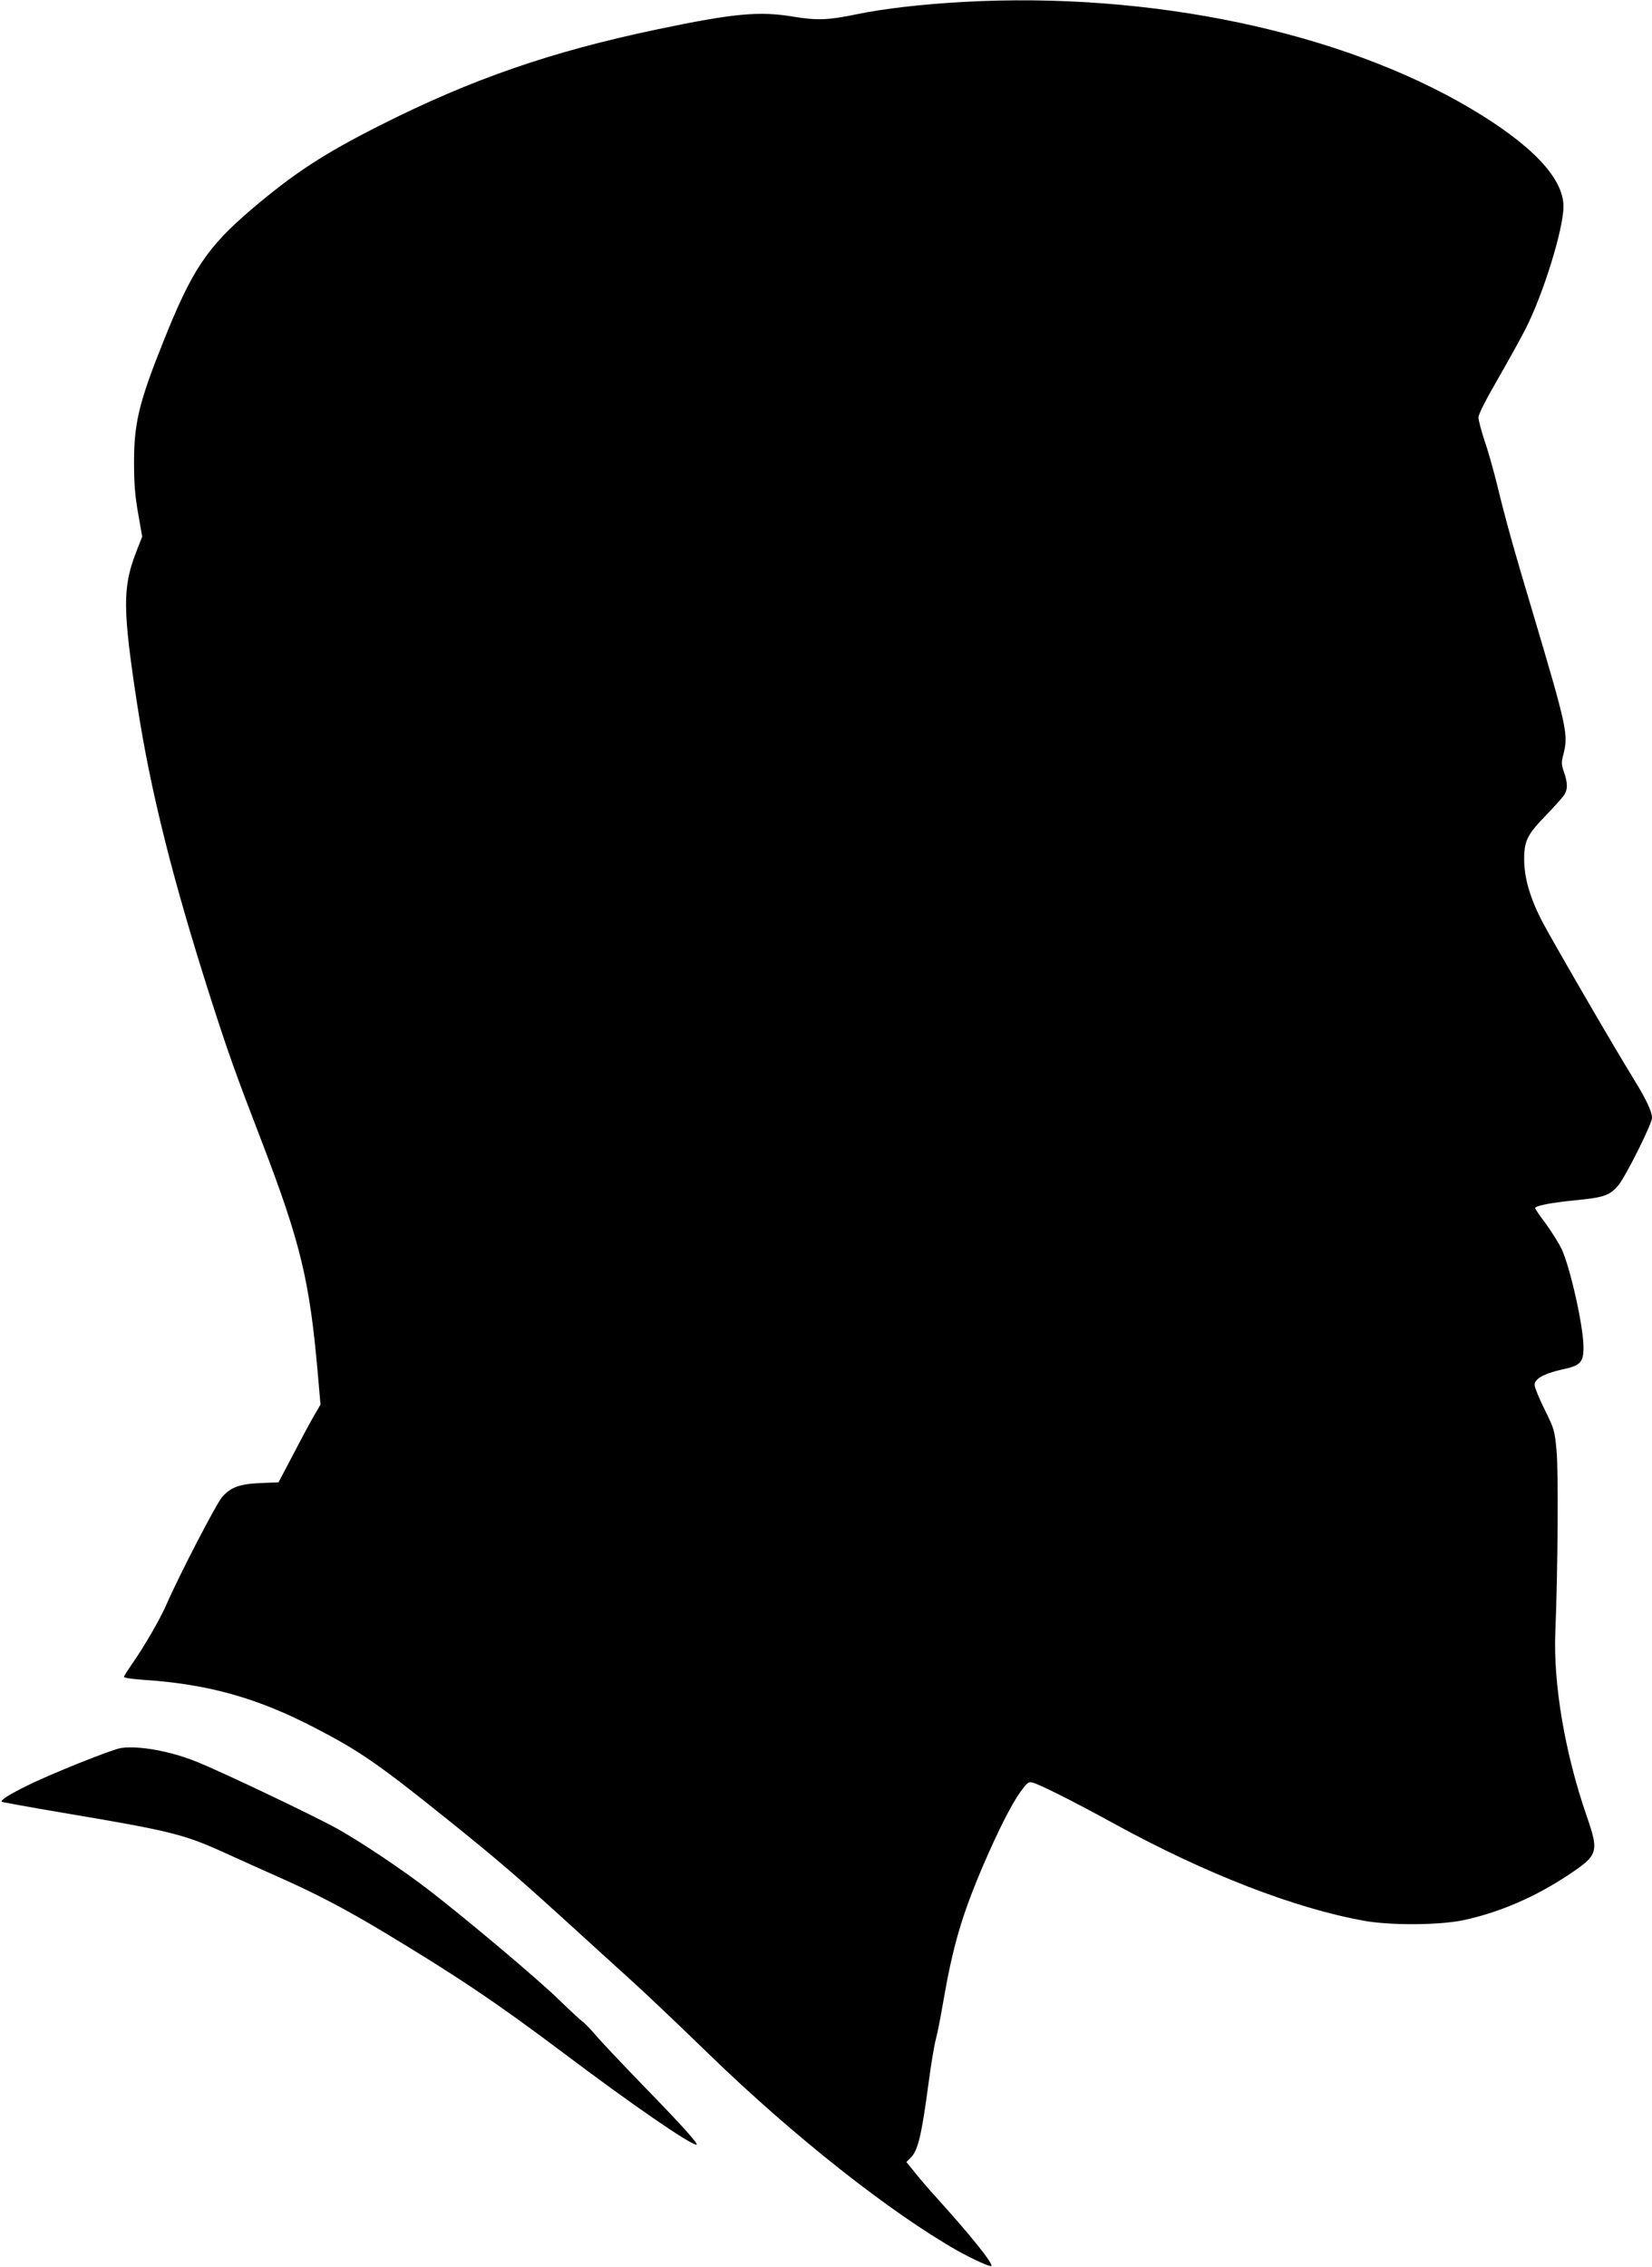 <?xml version="1.0" standalone="no"?>
<!DOCTYPE svg PUBLIC "-//W3C//DTD SVG 20010904//EN"
 "http://www.w3.org/TR/2001/REC-SVG-20010904/DTD/svg10.dtd">
<svg version="1.0" xmlns="http://www.w3.org/2000/svg"
 width="933pt" height="1280pt" viewBox="0 0 933 1280"
 preserveAspectRatio="xMidYMid meet">
<g transform="translate(0,1280) scale(0.1,-0.1)"
fill="#000000" stroke="none">
<path d="M5440 12789 c-238 -13 -456 -39 -604 -70 -159 -33 -222 -35 -356 -13
-192 32 -335 19 -769 -72 -597 -125 -1048 -281 -1561 -540 -322 -162 -491
-273 -732 -478 -249 -213 -334 -340 -496 -746 -137 -342 -165 -459 -165 -680
0 -117 5 -188 23 -288 l23 -132 -37 -95 c-74 -194 -73 -320 9 -854 76 -494
202 -994 419 -1671 93 -289 133 -403 284 -795 219 -571 271 -785 317 -1313
l15 -173 -40 -69 c-22 -38 -75 -137 -118 -220 l-79 -150 -99 -4 c-120 -5 -171
-23 -220 -80 -34 -39 -245 -447 -314 -606 -36 -83 -128 -242 -196 -338 -24
-35 -44 -67 -44 -71 0 -5 48 -12 107 -16 366 -24 643 -101 967 -269 261 -135
364 -207 771 -534 258 -208 351 -287 616 -527 101 -92 217 -197 257 -234 216
-194 338 -310 587 -551 476 -462 1025 -895 1405 -1110 90 -50 190 -95 190 -84
0 25 -125 179 -311 385 -42 46 -97 110 -123 143 l-47 58 21 21 c44 40 64 123
105 431 14 104 32 212 40 240 8 28 26 119 40 201 56 325 105 495 229 785 83
193 159 343 211 415 35 48 43 55 65 50 40 -10 228 -104 465 -234 515 -282
1015 -476 1410 -547 151 -27 426 -25 562 4 202 44 398 128 586 252 174 115
179 130 108 336 -123 355 -189 744 -177 1039 14 339 18 908 7 1023 -11 116
-13 123 -67 232 -30 61 -56 123 -57 138 -3 35 52 66 155 89 106 22 122 41 121
132 -2 118 -74 439 -122 545 -15 33 -56 98 -89 144 -34 45 -62 86 -62 90 0 14
94 32 241 46 150 15 181 27 229 83 42 51 190 347 190 381 0 35 -33 105 -102
217 -124 201 -475 807 -524 903 -65 128 -96 239 -96 341 0 103 18 139 122 246
48 50 94 101 103 115 22 31 21 70 0 130 -15 43 -16 54 -3 102 28 111 20 149
-173 798 -108 360 -157 537 -201 720 -20 80 -51 192 -71 249 -19 58 -35 118
-35 134 0 18 41 99 114 225 62 108 131 233 153 277 102 202 213 564 213 689 0
160 -177 347 -522 552 -733 435 -1811 662 -2868 603z"/>
<path d="M685 2930 c-50 -7 -395 -145 -530 -212 -102 -50 -154 -83 -145 -92 3
-2 155 -30 339 -61 612 -103 687 -121 920 -227 86 -39 221 -100 300 -135 215
-95 380 -182 594 -310 422 -254 641 -401 1020 -686 381 -287 715 -517 750
-517 16 0 -74 101 -297 330 -120 124 -241 252 -269 285 -27 32 -61 68 -76 79
-14 10 -75 67 -136 126 -120 117 -523 456 -736 620 -150 115 -367 260 -505
339 -126 71 -654 323 -803 383 -148 60 -325 92 -426 78z"/>
</g>
</svg>
